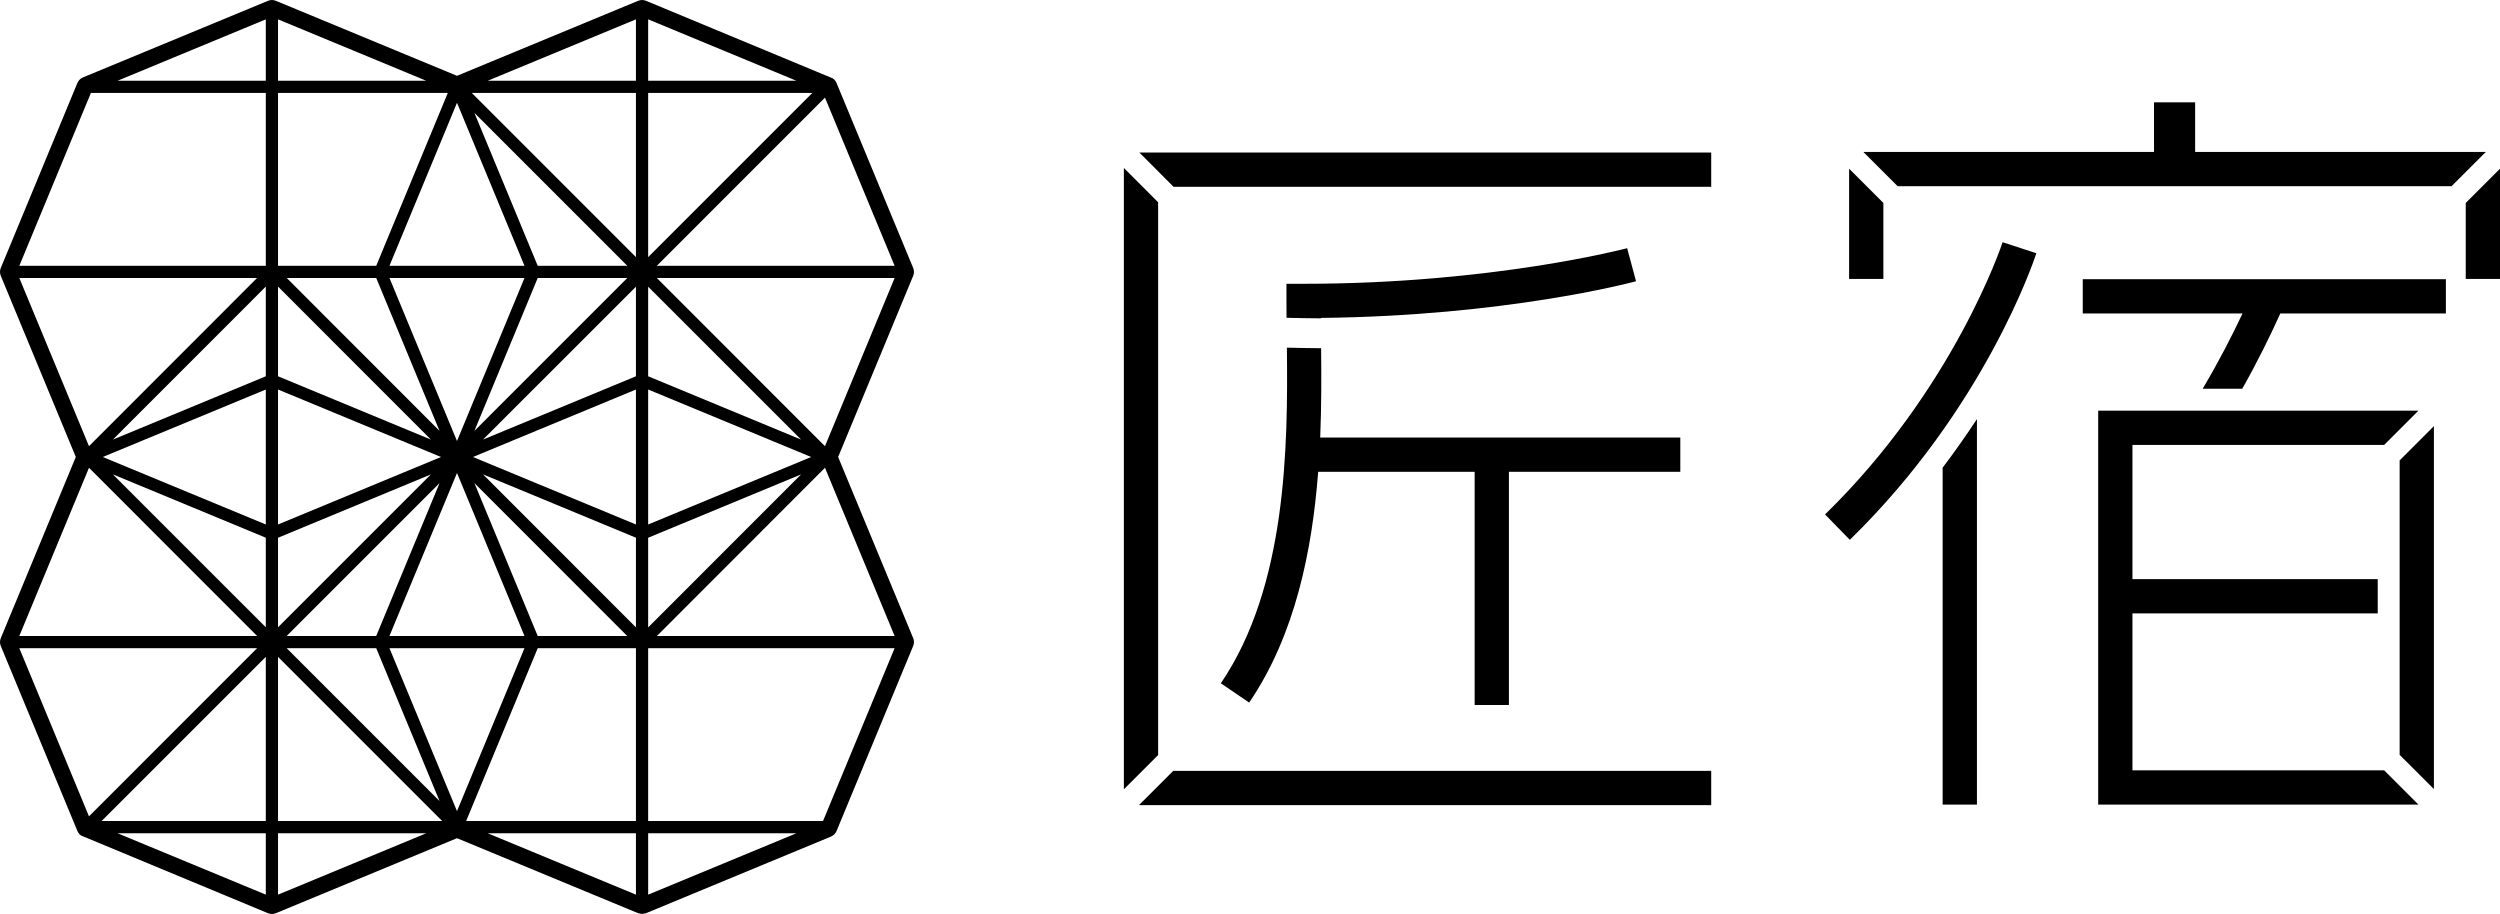 <?xml version="1.0" encoding="UTF-8"?>
<svg id="_レイヤー_1" data-name="レイヤー_1" xmlns="http://www.w3.org/2000/svg" version="1.1" viewBox="0 0 93.688 34.251">
  <!-- Generator: Adobe Illustrator 29.6.1, SVG Export Plug-In . SVG Version: 2.1.1 Build 9)  -->
  <path d="M34.222,10.043l-2.875-6.939-.034-.063-.049-.059-.055-.045L24.207.029c-.095-.039-.197-.038-.292.001l-6.789,2.811L10.335.029c-.095-.039-.197-.038-.291.001L3.108,2.901c-.092.038-.168.115-.207.207L.029,10.044c-.039.094-.039.196,0,.292l2.812,6.789L.029,23.916c-.039.095-.039.197,0,.292l2.874,6.939.04.07.044.053.056.044,7,2.909c.092.039.202.037.293,0l6.79-2.812,6.789,2.812.146.028.146-.028,6.936-2.873c.091-.039.167-.113.206-.206l2.873-6.937c.039-.094.039-.196,0-.292l-2.813-6.789,2.813-6.79c.039-.095.039-.197,0-.292M29.845,31.227l-5.555,2.3v-2.3h5.555ZM24.29,3.025V.725l5.555,2.301h-5.555ZM33.526,23.833h-8.908l6.298-6.303,2.61,6.303ZM30.021,17.778l-5.731,5.734v-3.36l5.731-2.374ZM24.29,14.101v-3.357l5.73,5.729-5.73-2.372ZM24.29,19.655v-5.058l6.108,2.529-6.108,2.529ZM24.29,9.637V3.482h6.154l-6.154,6.154ZM33.526,10.418l-2.61,6.303-6.302-6.303h8.912ZM24.614,9.961l6.302-6.303,2.61,6.303h-8.912ZM33.526,24.291l-2.683,6.477h-6.553v-6.477h9.236ZM23.832,31.227v2.3l-5.555-2.3h5.555ZM15.973,31.227l-5.554,2.3v-2.3h5.554ZM10.419,3.025V.725l5.554,2.301h-5.554ZM18.101,16.473l5.731-5.729v3.357l-5.731,2.372ZM19.655,24.291l-2.529,6.107-2.531-6.107h5.06ZM16.572,30.768h-6.153v-6.153l6.153,6.153ZM16.149,17.778l-5.73,5.73v-3.356l5.73-2.374ZM14.595,9.961l2.531-6.109,2.529,6.109h-5.06ZM23.508,10.418l-5.73,5.731,2.373-5.731h3.357ZM20.151,9.961l-2.373-5.731,5.73,5.731h-3.357ZM20.151,23.833l-2.373-5.73,5.726,5.73h-3.353ZM14.099,10.418l2.373,5.73-5.726-5.73h3.353ZM19.655,10.418l-2.529,6.109-2.531-6.109h5.06ZM17.126,17.725l2.529,6.108h-5.06l2.531-6.108ZM10.419,9.961V3.482h6.363l-2.683,6.479h-3.68ZM10.419,14.101v-3.361l5.73,5.734-5.73-2.373ZM10.419,19.655v-5.058l6.107,2.529-6.107,2.529ZM10.743,24.291h3.356l2.374,5.73-5.73-5.73ZM10.743,23.833l5.73-5.731-2.374,5.731h-3.356ZM23.832,24.291v6.477h-6.363l2.682-6.477h3.681ZM23.832,20.151v3.36l-5.731-5.734,5.731,2.374ZM23.832,14.597v5.058l-6.108-2.529,6.108-2.529ZM23.832,3.482v6.154l-6.153-6.154h6.153ZM23.832.725v2.301h-5.555l5.555-2.301ZM9.961,31.227v2.3l-5.555-2.3h5.555ZM9.961,24.615v6.153H3.807l6.154-6.153ZM9.636,24.291l-6.301,6.302-2.611-6.302h8.912ZM.724,23.833l2.611-6.303,6.301,6.303H.724ZM9.961,20.151v3.356l-5.731-5.73,5.731,2.374ZM.724,10.418h8.909l-6.298,6.303L.724,10.418ZM9.961,14.597v5.058l-6.109-2.529,6.109-2.529ZM4.23,16.474l5.731-5.734v3.361l-5.731,2.373ZM9.961,3.482v6.479H.724L3.407,3.482h6.554ZM9.961.725v2.301h-5.555L9.961.725Z"/>
  <polygon points="92.404 10.454 93.688 10.454 93.688 6.322 92.404 7.606 92.404 10.454"/>
  <polygon points="70.58 7.606 69.296 6.322 69.296 10.454 70.58 10.454 70.58 7.606"/>
  <polygon points="43.98 7 64.128 7 64.128 5.715 42.696 5.715 43.98 7"/>
  <polygon points="43.401 7.58 42.117 6.295 42.117 29.58 43.401 28.295 43.401 7.58"/>
  <polygon points="42.682 30.173 64.128 30.173 64.128 28.889 43.966 28.889 42.682 30.173"/>
  <path d="M60.978,9.301c-.05.013-5.054,1.334-12.126,1.334h-.642v.642c0,.201.001.413.003.632.439.011.866.018,1.285.021l-.001-.016c6.903-.073,11.611-1.319,11.814-1.373l-.333-1.24Z"/>
  <path d="M46.813,26.329c1.723-2.532,2.36-5.695,2.586-8.649h5.864v8.74h1.284v-8.74h6.423v-1.283h-13.495c.049-1.195.046-2.326.034-3.347-.418-.003-.845-.011-1.282-.022.04,3.675.001,8.937-2.476,12.579l1.062.722Z"/>
  <polygon points="82.263 5.694 82.263 3.836 80.722 3.836 80.722 5.694 69.829 5.694 71.113 6.977 91.873 6.977 93.156 5.694 82.263 5.694"/>
  <path d="M72.801,30.152h1.285v-14.448c-.387.59-.813,1.201-1.285,1.821v12.627Z"/>
  <path d="M75.07,9.085l-.022-.007-.008.022c-.016.054-1.814,5.461-6.63,10.163l-.017.016.017.016.896.918.016.018.018-.018c5.038-4.918,6.889-10.466,6.965-10.7l.008-.023-.023-.007-1.22-.398Z"/>
  <path d="M78.052,11.747h5.987c-.386.82-.874,1.777-1.494,2.822h1.484c.6-1.065,1.07-2.03,1.426-2.822h6.205v-1.284h-13.608v1.284Z"/>
  <polygon points="89.927 19.109 89.927 21.705 89.927 22.987 89.927 26.634 89.927 28.288 91.211 29.571 91.211 15.969 89.927 17.254 89.927 19.109"/>
  <polygon points="79.914 28.868 79.914 22.988 89.106 22.988 89.106 21.704 79.914 21.704 79.914 16.673 89.347 16.673 90.631 15.389 83.551 15.389 82.041 15.389 78.63 15.389 78.63 30.152 90.631 30.152 89.347 28.868 79.914 28.868"/>
</svg>